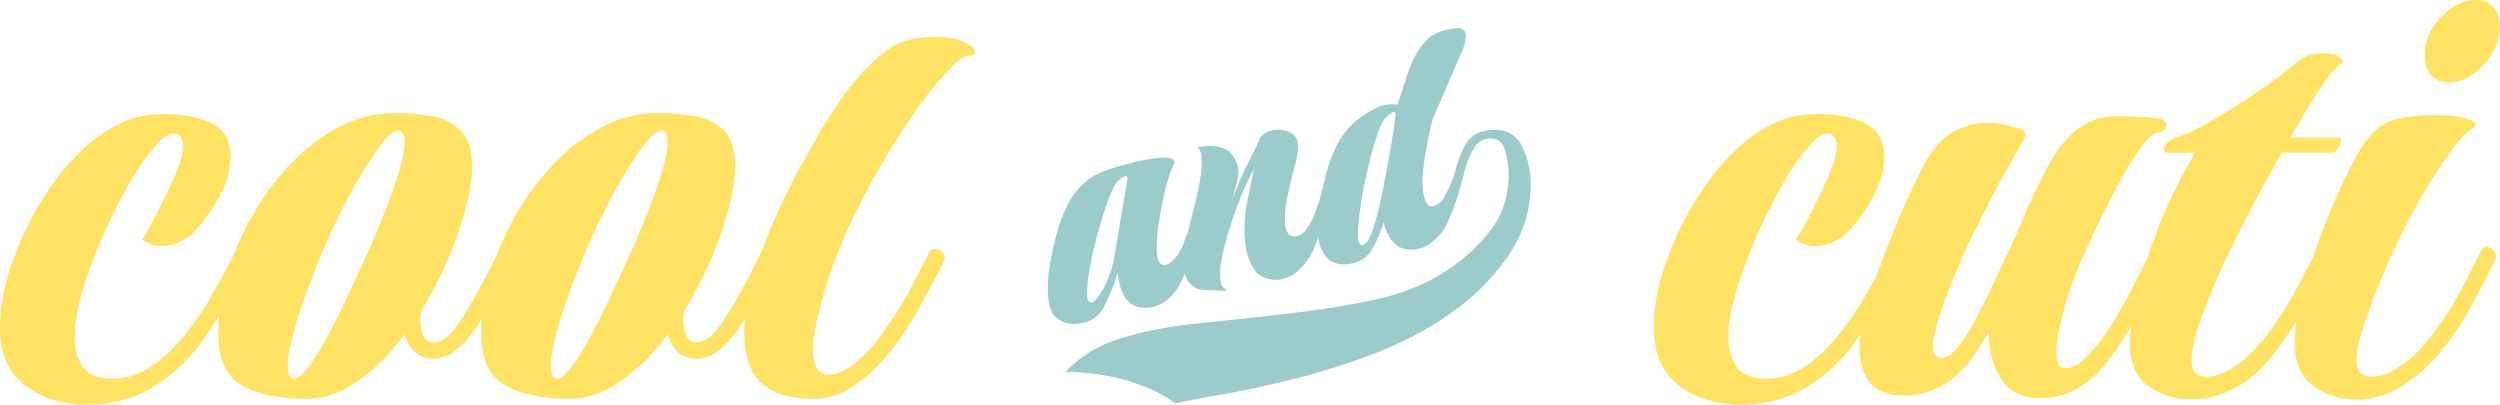 <?xml version="1.0" encoding="UTF-8"?>
<svg id="Ebene_2" data-name="Ebene 2" xmlns="http://www.w3.org/2000/svg" width="308.933" height="50" viewBox="0 0 308.933 50">
  <g id="Ebene_1-2" data-name="Ebene 1">
    <g>
      <g>
        <path d="m302.593,10.193c1.015,0,2.006-.334,2.969-1.003.963-.669,1.766-1.538,2.408-2.609.642-1.07.963-2.194.963-3.371,0-.91-.269-1.671-.803-2.288-.536-.614-1.258-.922-2.167-.922-1.018,0-2.006.321-2.969.963-.963.642-1.766,1.472-2.408,2.488-.642,1.017-.963,2.14-.963,3.371,0,1.017.266,1.833.803,2.448.534.615,1.256.922,2.167.922Z" style="fill: #ffe163;"/>
        <path d="m307.248,30.498c-.269,0-.482.161-.642.482-.75,1.498-1.566,3.09-2.448,4.776-.883,1.684-1.86,3.25-2.929,4.694-.536.75-1.124,1.498-1.766,2.247-.642.75-1.339,1.418-2.087,2.006-1.605,1.232-3.05,1.846-4.334,1.846-1.232,0-1.846-.669-1.846-2.006,0-.91.213-2.073.642-3.491.427-1.418.949-2.916,1.564-4.494.614-1.578,1.245-3.077,1.887-4.494s1.176-2.555,1.605-3.411c1.497-2.996,3.05-5.698,4.655-8.106,1.605-2.408,2.915-3.959,3.933-4.655.694-.428.534-.815-.482-1.163-1.018-.348-2.302-.522-3.852-.522-2.141,0-3.946.214-5.418.642-1.472.429-2.796,1.578-3.972,3.451-.75,1.284-1.593,2.93-2.529,4.936-.936,2.006-1.833,4.173-2.688,6.501-.235.639-.432,1.26-.645,1.889-.576,1.146-1.281,2.505-2.125,4.09-.883,1.659-1.886,3.264-3.009,4.815-1.178,1.659-2.436,3.05-3.772,4.173-1.605,1.232-3.05,1.846-4.334,1.846-1.232,0-1.846-.669-1.846-2.006,0-1.231.373-2.902,1.124-5.017.748-2.112,1.698-4.414,2.849-6.902,1.15-2.487,2.368-4.935,3.652-7.343,1.284-2.408,2.46-4.547,3.531-6.421h6.34c.213,0,.427-.201.642-.602.213-.401.321-.734.321-1.003,0-.161-.055-.241-.161-.241h-6.099c.587-1.016,1.27-2.167,2.046-3.451.776-1.284,1.538-2.46,2.288-3.531.748-1.07,1.337-1.738,1.766-2.006.482-.321.482-.642,0-.963-.481-.321-1.178-.481-2.087-.481-.536,0-1.084.08-1.646.241s-1.083.455-1.564.883c-.803.696-1.874,1.525-3.21,2.488-1.339.963-2.757,1.926-4.254,2.889-1.499.963-2.93,1.806-4.294,2.529-1.364.722-2.475,1.217-3.33,1.484-.376.108-.697.308-.963.603-.269.294-.401.549-.401.762,0,.269.16.401.481.401h3.451c-1.445,2.355-2.783,4.99-4.013,7.906-.734,1.738-1.372,3.45-1.934,5.14-.187.372-.394.788-.634,1.28-.59,1.204-1.258,2.501-2.006,3.892-.75,1.392-1.499,2.648-2.247,3.772-.857,1.284-1.74,2.381-2.649,3.291-.911.911-1.793,1.364-2.648,1.364-.696,0-1.043-.669-1.043-2.006,0-.268.013-.548.04-.842.027-.294.066-.629.121-1.004.589-3.21,1.577-6.407,2.97-9.59,1.39-3.184,2.836-6.167,4.334-8.949.963-1.766,1.886-3.303,2.768-4.614.883-1.311,1.591-1.994,2.127-2.047.803-.107,1.204-.454,1.204-1.043,0-.482-.456-.749-1.364-.803-.321-.052-.843-.107-1.566-.161-.722-.052-1.539-.08-2.447-.08h-1.164c-.401,0-.816.053-1.243.161-1.339.214-2.622.883-3.852,2.006-1.232,1.124-2.436,2.862-3.612,5.217-.857,1.659-1.646,3.358-2.368,5.097s-1.539,3.544-2.447,5.417c-.161.321-.522,1.111-1.084,2.367-.562,1.258-1.231,2.637-2.006,4.134-.776,1.498-1.565,2.782-2.367,3.852-.803,1.071-1.553,1.605-2.247,1.605-.696,0-1.043-.454-1.043-1.364,0-.213.013-.428.04-.642.027-.213.066-.454.121-.722.373-1.766,1.003-3.758,1.886-5.98.883-2.219,1.887-4.48,3.01-6.781,1.124-2.3,2.233-4.455,3.33-6.461s2.019-3.651,2.769-4.935c.16-.321.241-.562.241-.722,0-.321-.188-.548-.562-.682-.376-.134-.911-.281-1.605-.442-.376-.107-.79-.187-1.245-.241-.455-.052-.897-.08-1.324-.08-1.392,0-2.757.362-4.093,1.083-1.339.723-2.543,2.047-3.612,3.973-.429.803-1.043,2.06-1.846,3.772-.803,1.713-1.619,3.625-2.448,5.739-.557,1.418-1.072,2.812-1.568,4.194-.432.803-.882,1.623-1.361,2.468-1.017,1.792-2.167,3.478-3.451,5.056-1.284,1.578-2.662,2.863-4.134,3.852s-3.063,1.484-4.775,1.484c-1.766,0-2.983-.494-3.652-1.484s-1.003-2.208-1.003-3.652c0-1.284.173-2.635.521-4.052.348-1.418.749-2.742,1.205-3.973.454-1.231.814-2.194,1.083-2.889,1.07-2.568,2.219-4.976,3.451-7.223,1.231-2.247,2.515-4.12,3.852-5.618.749-.91,1.445-1.364,2.087-1.364.803,0,1.204.535,1.204,1.605,0,.16-.014.321-.04.482-.028.16-.069.349-.121.562-.108.642-.429,1.566-.963,2.769-.535,1.204-1.151,2.501-1.846,3.892-.696,1.392-1.392,2.648-2.087,3.772.268.214.602.401,1.004.562.401.16.869.241,1.404.241.482,0,1.015-.093,1.605-.28.589-.187,1.176-.494,1.766-.924.589-.428,1.297-1.204,2.126-2.327.829-1.124,1.512-2.274,2.047-3.451.373-.803.628-1.538.762-2.207s.201-1.271.201-1.806c0-2.194-.936-3.664-2.809-4.414-1.874-.749-4.041-1.043-6.501-.883-1.445.053-2.889.429-4.334,1.124-1.445.696-2.782,1.578-4.013,2.648-1.98,1.713-3.786,3.866-5.418,6.461-1.632,2.595-2.943,5.31-3.933,8.146-.99,2.837-1.484,5.485-1.484,7.945,0,3.21,1.043,5.605,3.13,7.184,2.087,1.577,4.601,2.367,7.544,2.367,3.21,0,6.046-.776,8.507-2.327,2.46-1.552,4.547-3.612,6.26-6.18.038-.056.072-.113.11-.169-.073.622-.11,1.24-.11,1.855,0,1.553.401,2.889,1.204,4.013.803,1.124,2.273,1.685,4.414,1.685,1.766,0,3.517-.548,5.256-1.645s3.437-3.197,5.097-6.301c-.055,2.195.427,4.121,1.445,5.779,1.015,1.659,2.701,2.488,5.056,2.488,3.102,0,5.831-1.525,8.186-4.575,1.012-1.324,1.967-2.766,2.867-4.318-.082.731-.138,1.434-.138,2.071,0,2.461.775,4.241,2.327,5.338,1.551,1.096,3.291,1.645,5.217,1.645,1.23,0,2.421-.201,3.571-.602,1.15-.401,2.234-.949,3.251-1.645,1.069-.749,2.167-1.818,3.291-3.21,1.018-1.294,1.993-2.69,2.927-4.185-.13.921-.198,1.783-.198,2.58,0,2.516.775,4.321,2.327,5.418,1.551,1.096,3.291,1.645,5.217,1.645,2.032,0,3.892-.521,5.577-1.564,1.685-1.044,3.196-2.34,4.535-3.893,1.551-1.818,2.915-3.812,4.093-5.98,1.176-2.166,2.167-4.052,2.97-5.658.213-.428.186-.829-.08-1.204-.269-.373-.59-.562-.963-.562Z" style="fill: #ffe163;"/>
      </g>
      <path d="m134.402,36.95c-.122-.605-.076-1.605.137-3.002.212-1.393.53-2.895.956-4.502.423-1.606.864-3.062,1.318-4.366.455-1.303.865-2.167,1.228-2.593.484-.484.848-.727,1.09-.727.121,0,.183.061.183.181v.182l-1.637,9.732c-.244,1.335-.683,2.593-1.319,3.775-.637,1.182-1.137,1.773-1.501,1.773-.181,0-.334-.15-.455-.455m33.474-7.186c-.123-.605-.091-1.637.091-3.093.182-1.455.455-3.03.819-4.73.363-1.696.757-3.228,1.181-4.593.424-1.364.82-2.258,1.184-2.684.182-.182.378-.364.591-.545.212-.182.378-.274.5-.274.121,0,.183.092.183.274v.181c-.062.79-.198,1.805-.41,3.048-.213,1.243-.441,2.517-.682,3.82-.244,1.304-.471,2.426-.683,3.365-.213.941-.35,1.532-.409,1.774-.244,1.032-.517,1.925-.819,2.683-.305.759-.669,1.198-1.093,1.319-.181,0-.334-.183-.454-.547m-16.782,18.965c2.638-.455,5.593-1.091,8.869-1.91,3.274-.819,6.578-1.864,9.914-3.138,3.333-1.274,6.396-2.88,9.186-4.822,2.85-1.939,5.245-4.289,7.187-7.049,1.939-2.759,2.91-5.776,2.91-9.051,0-1.575-.334-3.093-1.001-4.548-.668-1.455-1.85-2.182-3.547-2.182-.181,0-.379.015-.591.045-.213.031-.441.077-.682.137-1.091.243-1.896.895-2.411,1.955-.516,1.062-.896,2.108-1.136,3.138-.244.851-.623,1.76-1.138,2.73-.516.971-1.108,1.455-1.773,1.455-.426,0-.729-.424-.911-1.274-.061-.241-.106-.484-.136-.727-.031-.242-.046-.515-.046-.819,0-1.333.167-2.835.501-4.503.333-1.667.592-2.834.774-3.502l3.273-7.548c.242-.485.44-.97.592-1.455.151-.485.227-.879.227-1.182,0-.667-.363-1.002-1.091-1.002-.243,0-.454.032-.636.092-1.517.181-2.684.773-3.502,1.773-.819,1.001-1.455,2.183-1.91,3.547-.455,1.364-.896,2.715-1.319,4.048-.971-.121-1.834,0-2.592.364-.759.363-1.562.88-2.411,1.545-.789.608-1.5,1.426-2.137,2.457-.637,1.032-1.199,2.426-1.682,4.183l-.729,2.911c-.122.487-.334,1.124-.637,1.911-.304.789-.668,1.47-1.09,2.046-.426.577-.91.865-1.455.865-.426,0-.729-.197-.911-.592-.181-.394-.272-.894-.272-1.5,0-.849.091-1.713.272-2.593.182-.879.303-1.439.365-1.682.241-.97.469-1.879.682-2.729.212-.849.319-1.515.319-2.001,0-.729-.244-1.258-.728-1.592-.487-.333-1.033-.5-1.637-.5-1.154,0-1.942.364-2.366,1.09-.243.608-.698,1.547-1.363,2.821-.669,1.273-1.335,2.819-2.001,4.638.182-.666.348-1.302.5-1.909.151-.606.227-1.06.227-1.365,0-.727-.258-1.455-.773-2.182-.516-.729-1.501-1.091-2.957-1.091-.122,0-.258.015-.409.045-.152.031-.318.046-.5.046-.426.061-.517.152-.273.272.241.244.363.76.363,1.547,0,.727-.061,1.455-.181,2.182-.123.729-.319,1.653-.592,2.775-.273,1.123-.562,2.29-.864,3.502-.182.545-.396,1.136-.638,1.773-.243.637-.516,1.138-.818,1.5-.608.728-1.124,1.093-1.546,1.093-.608,0-.91-.697-.91-2.092,0-.424.014-.879.045-1.365.03-.484.075-.938.137-1.364.181-1.273.439-2.637.773-4.092.333-1.455.712-2.638,1.138-3.547.241-.546-.123-.819-1.093-.819-.607,0-1.349.076-2.228.227-.88.152-1.744.35-2.593.592-1.395.363-2.578.773-3.546,1.227-.972.455-1.881,1.227-2.729,2.32-.851,1.091-1.546,2.578-2.092,4.456-.244.729-.517,1.819-.819,3.274-.305,1.455-.455,2.791-.455,4.002,0,1.819.318,3.018.955,3.593.637.577,1.348.865,2.137.865,1.819,0,3.093-.697,3.821-2.092.727-1.394,1.302-2.821,1.727-4.276.06,1.154.349,2.169.865,3.048.515.88,1.319,1.318,2.41,1.318,2.002,0,3.547-1.12,4.64-3.365l.363-.819c.182.608.485,1.091.911,1.455.423.365,1.029.547,1.819.547.363,0,.757.015,1.181.045.424.031.729.045.911.045.363,0,.363-.12,0-.364-.305-.241-.456-.787-.456-1.637,0-.91.167-2.015.501-3.319.333-1.303.728-2.622,1.182-3.957.455-1.332.923-2.531,1.409-3.592.485-1.06.849-1.803,1.093-2.229-.244,1.154-.501,2.411-.774,3.775-.273,1.364-.409,2.683-.409,3.957,0,.789.075,1.545.227,2.274.151.727.41,1.425.774,2.092.605,1.091,1.545,1.637,2.819,1.637,1.03,0,1.94-.349,2.73-1.047.787-.697,1.393-1.469,1.818-2.32.303-.545.547-1.181.729-1.91.12.91.439,1.699.955,2.365.515.669,1.287,1.001,2.32,1.001.182,0,.364-.014.545-.045.182-.03.394-.075.638-.137,1.029-.241,1.833-.91,2.41-2,.576-1.091.984-2.092,1.227-3.003.242.972.637,1.774,1.184,2.411.545.637,1.302.956,2.274.956.968,0,1.864-.349,2.683-1.047.819-.697,1.41-1.469,1.773-2.32.485-1.029.911-2.137,1.274-3.319.363-1.182.666-2.288.91-3.32.302-1.09.696-1.985,1.182-2.683.484-.697,1.15-1.047,2-1.047.911,0,1.501.517,1.774,1.547.273,1.032.41,2,.41,2.911,0,2.79-.835,5.2-2.502,7.231-1.668,2.032-3.654,3.745-5.957,5.139-2.427,1.456-5.262,2.518-8.505,3.185-3.245.668-6.474,1.182-9.686,1.545-4.125.487-7.99.911-11.598,1.274-3.608.363-6.808.971-9.597,1.818-2.79.851-5.093,2.245-6.912,4.185,3.03.061,5.73.47,8.094,1.227,2.366.759,4.184,1.653,5.459,2.683,1.273-.302,3.228-.682,5.866-1.136" style="fill: #9bcbcb;"/>
      <path d="m118.62,4.976c-.697-.268-1.74-.401-3.13-.401-.857,0-1.74.08-2.648.241-1.499.269-2.958,1.031-4.375,2.288-1.418,1.257-2.757,2.742-4.013,4.454-1.257,1.713-2.381,3.438-3.371,5.177-.991,1.739-1.833,3.25-2.528,4.534-1.682,3.109-3.152,6.37-4.421,9.77-.02.039-.058.056-.073.102-.536,1.177-1.312,2.702-2.328,4.575-1.018,1.874-2.006,3.479-2.969,4.815-.911,1.177-1.794,1.766-2.649,1.766-.642,0-1.084-.293-1.325-.883-.241-.589-.361-1.176-.361-1.766,0-.428.052-.855.16-1.284,1.926-3.157,3.451-6.393,4.575-9.711,1.124-3.317,1.685-6.019,1.685-8.106,0-1.979-.456-3.437-1.364-4.373-.911-.936-2.087-1.538-3.531-1.806-1.445-.268-2.97-.401-4.575-.401-2.462,0-4.79.576-6.982,1.726-2.195,1.15-4.201,2.688-6.019,4.614-1.82,1.926-3.399,4.066-4.735,6.421-.856,1.506-1.572,3.042-2.175,4.602-.531,1.152-1.274,2.607-2.239,4.386-1.017,1.874-2.006,3.479-2.969,4.815-.911,1.177-1.794,1.766-2.649,1.766-.642,0-1.084-.293-1.325-.883-.241-.589-.361-1.176-.361-1.766,0-.428.052-.855.16-1.284,1.926-3.157,3.451-6.393,4.575-9.711,1.124-3.317,1.685-6.019,1.685-8.106,0-1.979-.456-3.437-1.364-4.373-.911-.936-2.087-1.538-3.531-1.806-1.445-.268-2.97-.401-4.575-.401-2.462,0-4.789.576-6.982,1.726-2.195,1.15-4.201,2.688-6.019,4.614-1.819,1.926-3.399,4.066-4.735,6.421-.849,1.493-1.559,3.015-2.159,4.561-.002.005-.005.008-.008.013-.803,1.605-1.713,3.304-2.729,5.097-1.017,1.792-2.167,3.478-3.451,5.056-1.284,1.578-2.662,2.863-4.134,3.852s-3.063,1.484-4.775,1.484c-1.766,0-2.983-.494-3.652-1.484s-1.003-2.208-1.003-3.652c0-1.284.173-2.635.521-4.052s.749-2.742,1.205-3.973c.454-1.231.814-2.194,1.083-2.889,1.07-2.568,2.219-4.976,3.451-7.223,1.231-2.247,2.515-4.12,3.852-5.618.749-.91,1.445-1.364,2.087-1.364.803,0,1.204.535,1.204,1.605,0,.16-.014.321-.04.482-.028.16-.068.349-.121.562-.108.642-.429,1.566-.963,2.769-.535,1.204-1.151,2.501-1.846,3.892-.696,1.392-1.392,2.648-2.087,3.772.268.214.602.401,1.004.562.401.16.869.241,1.404.241.482,0,1.016-.093,1.605-.28.589-.187,1.176-.494,1.766-.924.589-.428,1.297-1.204,2.126-2.327.829-1.124,1.512-2.274,2.047-3.451.373-.803.628-1.538.762-2.207s.201-1.271.201-1.806c0-2.194-.936-3.664-2.809-4.414-1.874-.749-4.041-1.043-6.501-.883-1.445.053-2.889.429-4.334,1.124-1.445.696-2.782,1.578-4.013,2.648-1.98,1.713-3.786,3.866-5.418,6.461-1.632,2.595-2.943,5.31-3.933,8.146-.99,2.837-1.484,5.485-1.484,7.945,0,3.21,1.043,5.605,3.13,7.184,2.087,1.577,4.601,2.367,7.544,2.367,3.21,0,6.046-.776,8.507-2.327,2.46-1.552,4.547-3.612,6.26-6.18.57-.841,1.115-1.693,1.644-2.551-.071.727-.119,1.447-.119,2.15,0,3.21.963,5.377,2.889,6.501,1.926,1.124,4.601,1.685,8.026,1.685,2.194,0,4.334-.749,6.421-2.247,2.087-1.497,3.985-3.398,5.698-5.698.321.963.748,1.699,1.284,2.207.534.509,1.337.763,2.408.763.91,0,1.766-.321,2.568-.963,1.07-.855,2.059-2.006,2.969-3.451.11-.175.204-.347.31-.521-.046.583-.07,1.158-.07,1.725,0,3.21.963,5.377,2.889,6.501,1.926,1.124,4.6,1.685,8.026,1.685,2.193,0,4.334-.749,6.421-2.247,2.087-1.497,3.985-3.398,5.698-5.698.321.963.748,1.699,1.284,2.207.534.509,1.337.763,2.408.763.909,0,1.766-.321,2.568-.963,1.069-.855,2.059-2.006,2.969-3.451.118-.188.22-.374.335-.562-.058.631-.094,1.249-.094,1.846,0,1.659.266,3.103.803,4.334.587,1.232,1.511,2.167,2.768,2.809,1.256.642,2.982.963,5.177.963,1.551,0,3.089-.495,4.614-1.484,1.525-.99,2.956-2.288,4.294-3.893,1.445-1.712,2.768-3.664,3.972-5.859,1.204-2.194,2.208-4.093,3.01-5.698.213-.428.186-.803-.08-1.124-.269-.321-.562-.482-.883-.482-.376,0-.67.188-.883.562-.59,1.177-1.325,2.608-2.208,4.294-.883,1.685-1.886,3.303-3.009,4.855-.857,1.445-1.995,2.782-3.411,4.013-1.418,1.232-2.662,1.846-3.731,1.846-.536,0-.991-.241-1.364-.722-.376-.481-.562-1.284-.562-2.408,0-.642.08-1.445.241-2.408.748-3.799,1.898-7.503,3.451-11.115,1.551-3.612,3.477-7.291,5.779-11.036,2.835-4.655,5.43-8.158,7.785-10.514.321-.321.668-.601,1.043-.842.373-.242.668-.362.883-.362.534,0,.803-.161.803-.482,0-.482-.616-.963-1.846-1.445Zm-69.181,15.73c-.376,1.338-.83,2.716-1.364,4.134-.536,1.418-1.043,2.702-1.525,3.851-.482,1.151-.83,1.94-1.043,2.368-1.124,2.516-2.275,4.99-3.451,7.424-1.177,2.434-2.275,4.427-3.291,5.979-1.017,1.553-1.819,2.327-2.408,2.327-.536,0-.803-.508-.803-1.525,0-1.015.227-2.367.682-4.052.455-1.686,1.031-3.464,1.726-5.338.695-1.873,1.364-3.558,2.006-5.056.642-1.497,1.391-3.102,2.247-4.815.855-1.712,1.738-3.317,2.648-4.815.91-1.497,1.738-2.715,2.488-3.651.749-.936,1.364-1.405,1.846-1.405.534,0,.803.455.803,1.364,0,.803-.188,1.874-.562,3.21Zm32.504,0c-.376,1.338-.83,2.716-1.364,4.134-.536,1.418-1.043,2.702-1.525,3.851-.482,1.151-.83,1.94-1.043,2.368-1.124,2.516-2.275,4.99-3.451,7.424-1.178,2.434-2.275,4.427-3.291,5.979-1.018,1.553-1.82,2.327-2.408,2.327-.536,0-.803-.508-.803-1.525,0-1.015.227-2.367.682-4.052.455-1.686,1.029-3.464,1.726-5.338.695-1.873,1.364-3.558,2.006-5.056.642-1.497,1.39-3.102,2.247-4.815.855-1.712,1.738-3.317,2.648-4.815.909-1.497,1.738-2.715,2.488-3.651.748-.936,1.364-1.405,1.846-1.405.534,0,.803.455.803,1.364,0,.803-.188,1.874-.562,3.21Z" style="fill: #ffe163;"/>
    </g>
  </g>
</svg>